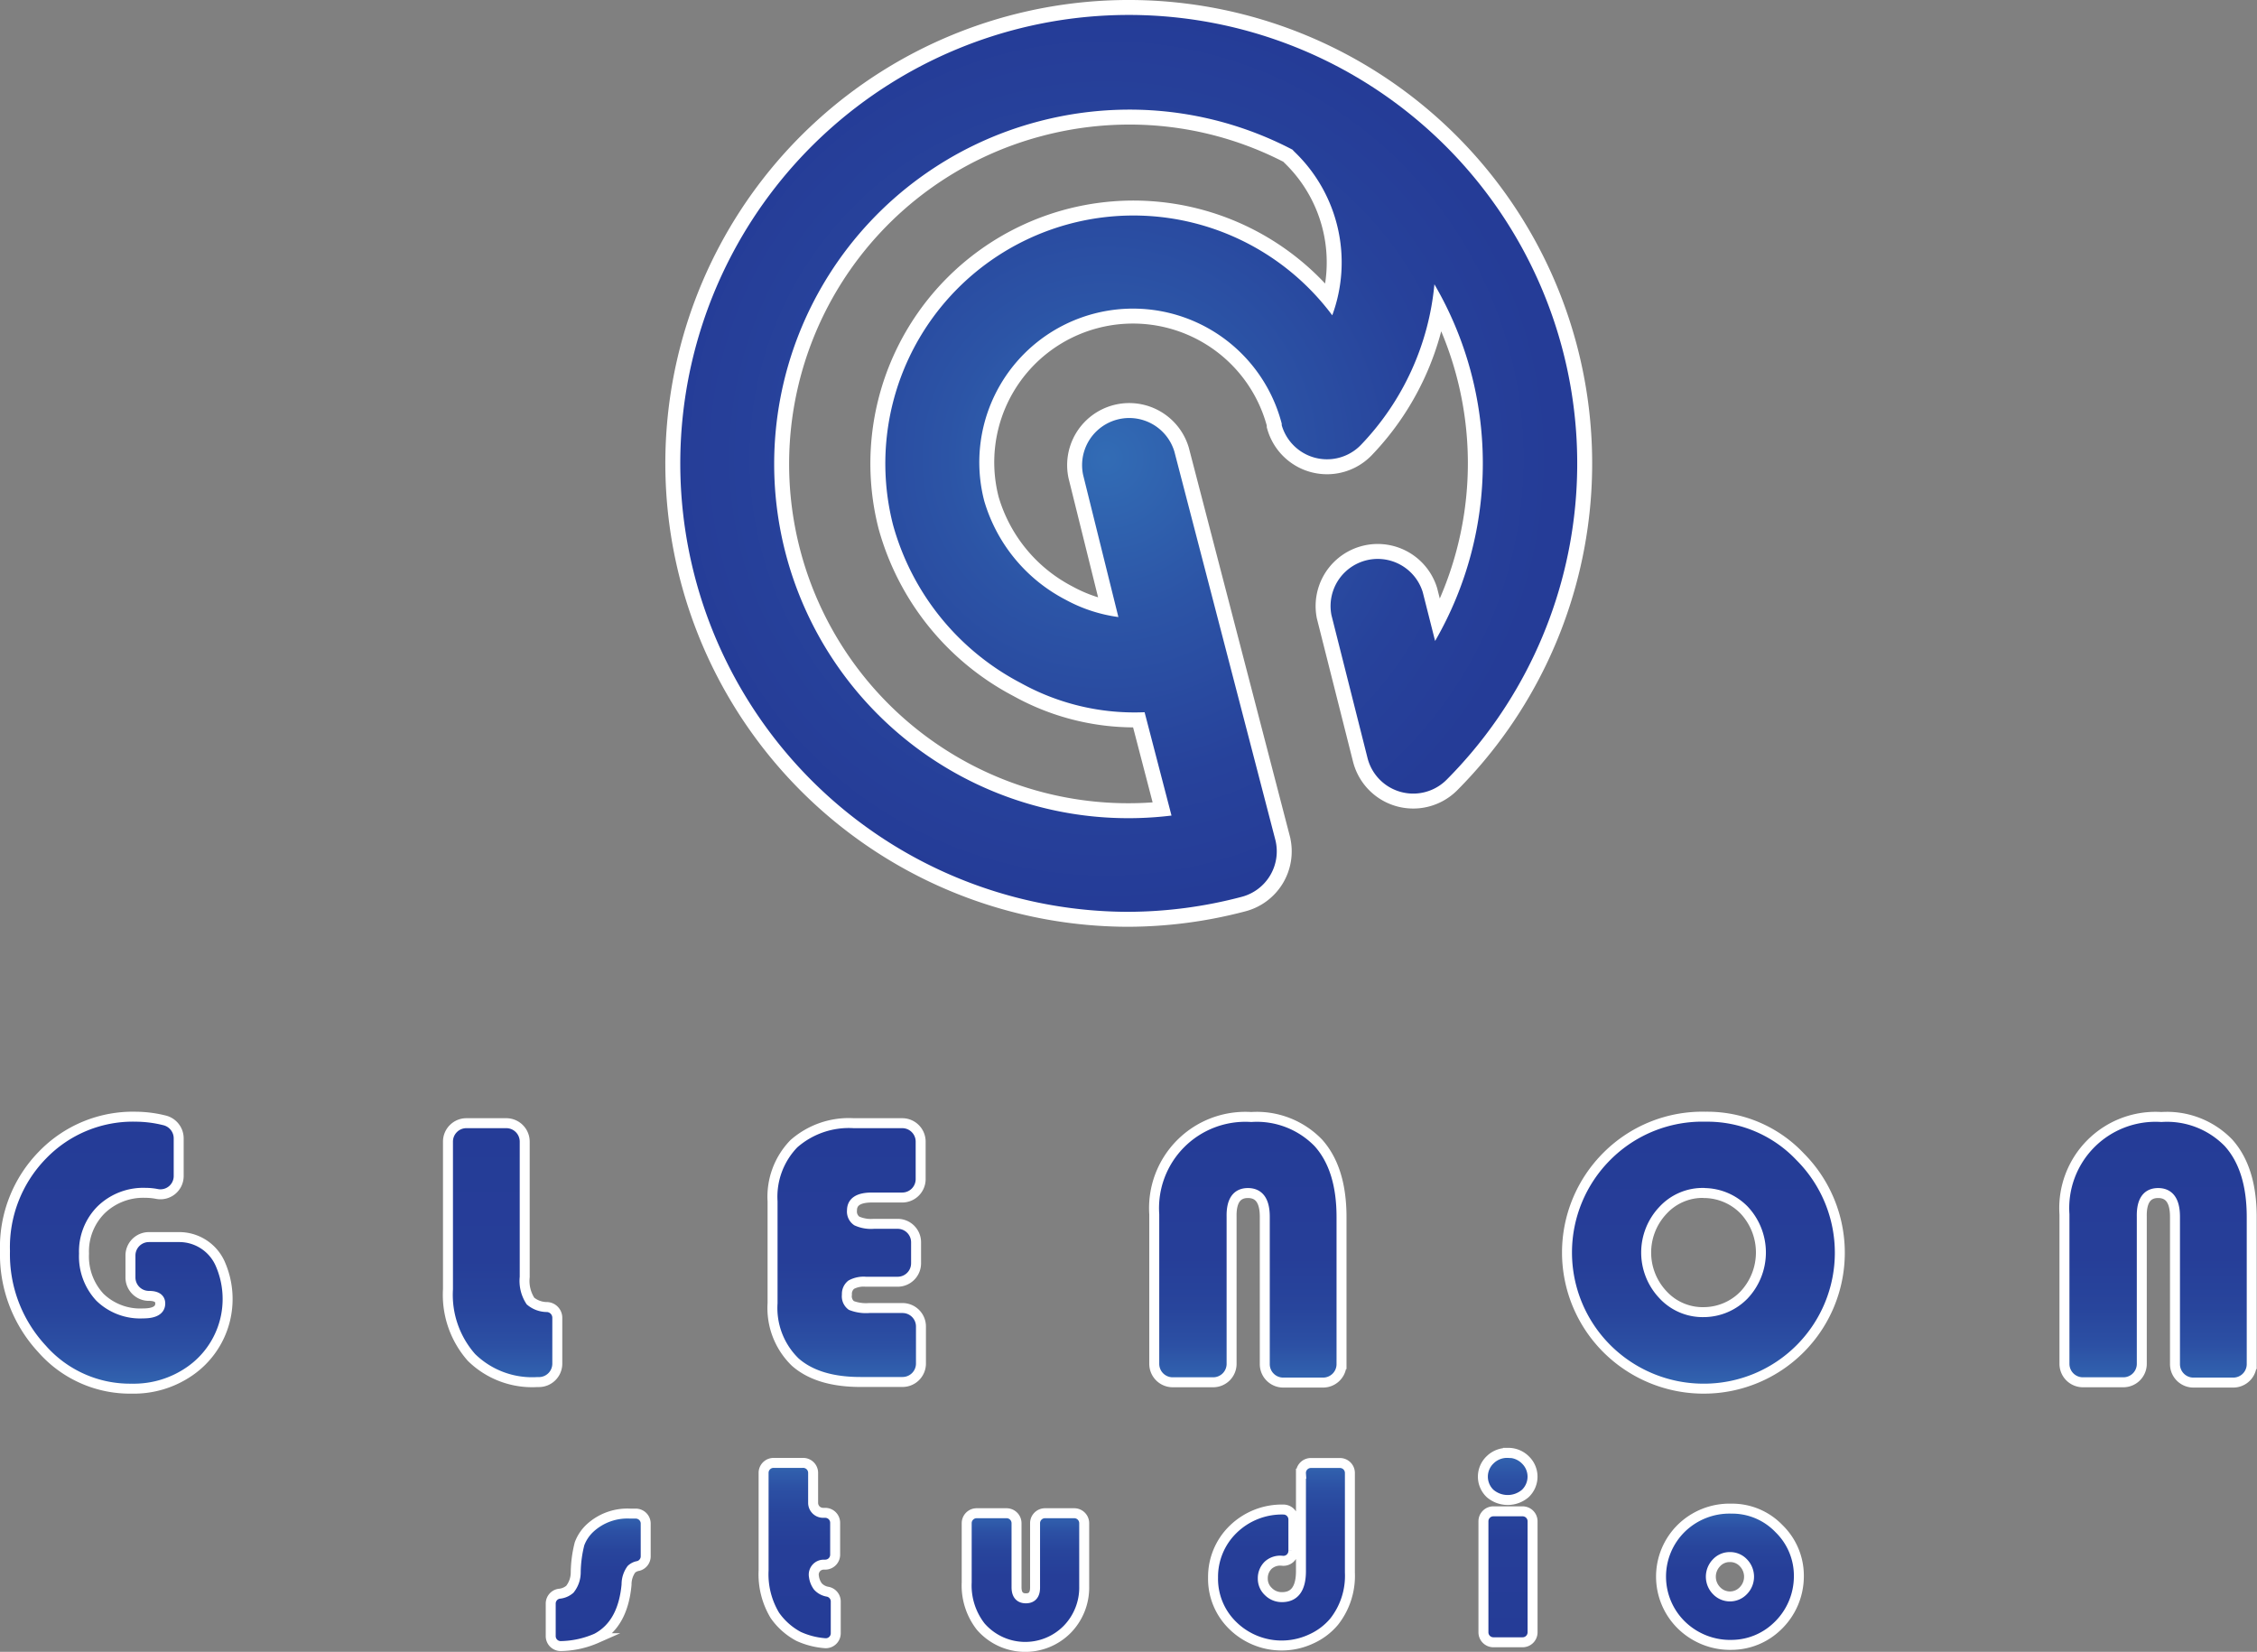 <svg xmlns="http://www.w3.org/2000/svg" xmlns:xlink="http://www.w3.org/1999/xlink" viewBox="0 0 226.47 165.76"><rect x="0" y="0" width="226.47" height="165.76" fill="#808080" stroke="none"/><defs><style>.cls-1{fill:#fff;stroke-width:3px;}.cls-1,.cls-15,.cls-16,.cls-17,.cls-18,.cls-19,.cls-20,.cls-21,.cls-22,.cls-23,.cls-24,.cls-25,.cls-26{stroke:#fff;stroke-miterlimit:10;}.cls-2{fill:url(#radial-gradient);}.cls-3{fill:url(#linear-gradient);}.cls-4{fill:url(#linear-gradient-2);}.cls-5{fill:url(#linear-gradient-3);}.cls-6{fill:url(#linear-gradient-4);}.cls-7{fill:url(#linear-gradient-5);}.cls-8{fill:url(#linear-gradient-6);}.cls-9{fill:url(#linear-gradient-7);}.cls-10{fill:url(#linear-gradient-8);}.cls-11{fill:url(#linear-gradient-9);}.cls-12{fill:url(#linear-gradient-10);}.cls-13{fill:url(#linear-gradient-11);}.cls-14{fill:url(#linear-gradient-12);}.cls-15{fill:url(#linear-gradient-13);}.cls-16{fill:url(#linear-gradient-14);}.cls-17{fill:url(#linear-gradient-15);}.cls-18{fill:url(#linear-gradient-16);}.cls-19{fill:url(#linear-gradient-17);}.cls-20{fill:url(#linear-gradient-18);}.cls-21{fill:url(#linear-gradient-19);}.cls-22{fill:url(#linear-gradient-20);}.cls-23{fill:url(#linear-gradient-21);}.cls-24{fill:url(#linear-gradient-22);}.cls-25{fill:url(#linear-gradient-23);}.cls-26{fill:url(#linear-gradient-24);}</style><radialGradient id="radial-gradient" cx="329.19" cy="-940.77" r="45.26" gradientTransform="matrix(0.25, 0.96, -0.96, 0.25, -874.43, -34.83)" gradientUnits="userSpaceOnUse"><stop offset="0" stop-color="#326cb5"/><stop offset="0.36" stop-color="#2c54a6"/><stop offset="0.73" stop-color="#27429b"/><stop offset="1" stop-color="#253c97"/></radialGradient><linearGradient id="linear-gradient" x1="11.67" y1="139.31" x2="11.67" y2="112.02" gradientUnits="userSpaceOnUse"><stop offset="0" stop-color="#3367b2"/><stop offset="0.03" stop-color="#3161ae"/><stop offset="0.14" stop-color="#2c50a4"/><stop offset="0.28" stop-color="#28459c"/><stop offset="0.47" stop-color="#263e98"/><stop offset="1" stop-color="#253c97"/></linearGradient><linearGradient id="linear-gradient-2" x1="50.45" y1="138.66" x2="50.45" y2="112.67" xlink:href="#linear-gradient"/><linearGradient id="linear-gradient-3" x1="84.97" y1="138.66" x2="84.97" y2="112.67" xlink:href="#linear-gradient"/><linearGradient id="linear-gradient-4" x1="125.22" y1="138.66" x2="125.22" y2="112.02" xlink:href="#linear-gradient"/><linearGradient id="linear-gradient-5" x1="170.91" y1="139.31" x2="170.91" y2="112.02" xlink:href="#linear-gradient"/><linearGradient id="linear-gradient-6" x1="216.57" y1="138.66" x2="216.57" y2="112.02" xlink:href="#linear-gradient"/><linearGradient id="linear-gradient-7" x1="60.04" y1="151.8" x2="60.04" y2="165.09" xlink:href="#linear-gradient"/><linearGradient id="linear-gradient-8" x1="80.28" y1="146.77" x2="80.28" y2="164.87" xlink:href="#linear-gradient"/><linearGradient id="linear-gradient-9" x1="102.89" y1="151.8" x2="102.89" y2="165.21" xlink:href="#linear-gradient"/><linearGradient id="linear-gradient-10" x1="128.57" y1="146.77" x2="128.57" y2="165.03" xlink:href="#linear-gradient"/><linearGradient id="linear-gradient-11" x1="151.32" y1="145.75" x2="151.32" y2="164.76" xlink:href="#linear-gradient"/><linearGradient id="linear-gradient-12" x1="173.59" y1="151.34" x2="173.59" y2="165.02" xlink:href="#linear-gradient"/><linearGradient id="linear-gradient-13" x1="11.67" y1="139.35" x2="11.67" y2="112.06" xlink:href="#linear-gradient"/><linearGradient id="linear-gradient-14" x1="50.45" y1="138.71" x2="50.45" y2="112.71" xlink:href="#linear-gradient"/><linearGradient id="linear-gradient-15" x1="84.97" y1="138.71" x2="84.97" y2="112.71" xlink:href="#linear-gradient"/><linearGradient id="linear-gradient-16" x1="125.22" y1="138.71" x2="125.22" y2="112.06" xlink:href="#linear-gradient"/><linearGradient id="linear-gradient-17" x1="170.91" y1="139.35" x2="170.91" y2="112.06" xlink:href="#linear-gradient"/><linearGradient id="linear-gradient-18" x1="216.57" y1="138.71" x2="216.57" y2="112.06" xlink:href="#linear-gradient"/><linearGradient id="linear-gradient-19" x1="60.04" y1="151.85" x2="60.04" y2="165.14" xlink:href="#linear-gradient"/><linearGradient id="linear-gradient-20" x1="80.28" y1="146.81" x2="80.28" y2="164.92" xlink:href="#linear-gradient"/><linearGradient id="linear-gradient-21" x1="102.89" y1="151.85" x2="102.89" y2="165.26" xlink:href="#linear-gradient"/><linearGradient id="linear-gradient-22" x1="128.57" y1="146.81" x2="128.57" y2="165.07" xlink:href="#linear-gradient"/><linearGradient id="linear-gradient-23" x1="151.32" y1="145.8" x2="151.32" y2="164.81" xlink:href="#linear-gradient"/><linearGradient id="linear-gradient-24" x1="173.59" y1="151.39" x2="173.59" y2="165.07" xlink:href="#linear-gradient"/></defs><title>GlenonStudioNewTexts</title><g id="Layer_2" data-name="Layer 2"><g id="Layer_1-2" data-name="Layer 1"><path class="cls-1" d="M113.26,91.5a45,45,0,1,1,31.9-13.26,4.73,4.73,0,0,1-7.94-2.17L133.6,61.73a4.73,4.73,0,0,1,9.16-2.31l1.24,4.9a35.61,35.61,0,0,0-.07-35.79,26.87,26.87,0,0,1-7.32,16.06,4.73,4.73,0,0,1-8-1.92l0-.16a15.42,15.42,0,0,0-29.85,7.76,16.34,16.34,0,0,0,8.14,9.9,15.33,15.33,0,0,0,5.32,1.75l-3.54-14.27a4.73,4.73,0,0,1,9.16-2.33l10.14,39A4.72,4.72,0,0,1,124.58,90,45,45,0,0,1,113.26,91.5ZM113.31,11a35.78,35.78,0,0,0-9,1.16,35.54,35.54,0,0,0,13.24,69.68l-2.7-10.37a23.51,23.51,0,0,1-12.44-2.94A25.58,25.58,0,0,1,89.6,52.64a24.89,24.89,0,0,1,44.08-21A15.37,15.37,0,0,0,130,15.34q-.16-.15-.31-.32A35.27,35.27,0,0,0,113.31,11Z"/><path class="cls-2" d="M113.26,91.5a45,45,0,1,1,31.9-13.26,4.73,4.73,0,0,1-7.94-2.17L133.6,61.73a4.73,4.73,0,0,1,9.16-2.31l1.24,4.9a35.61,35.61,0,0,0-.07-35.79,26.87,26.87,0,0,1-7.32,16.06,4.73,4.73,0,0,1-8-1.92l0-.16a15.42,15.42,0,0,0-29.85,7.76,16.34,16.34,0,0,0,8.14,9.9,15.33,15.33,0,0,0,5.32,1.75l-3.54-14.27a4.73,4.73,0,0,1,9.16-2.33l10.14,39A4.72,4.72,0,0,1,124.58,90,45,45,0,0,1,113.26,91.5ZM113.31,11a35.78,35.78,0,0,0-9,1.16,35.54,35.54,0,0,0,13.24,69.68l-2.7-10.37a23.51,23.51,0,0,1-12.44-2.94A25.58,25.58,0,0,1,89.6,52.64a24.89,24.89,0,0,1,44.08-21A15.37,15.37,0,0,0,130,15.34q-.16-.15-.31-.32A35.27,35.27,0,0,0,113.31,11Z"/><path class="cls-3" d="M14.94,124.09h3a4.49,4.49,0,0,1,4.14,2.64,8.8,8.8,0,0,1-3,10.79,9.85,9.85,0,0,1-5.87,1.78,11.75,11.75,0,0,1-9-4A13.93,13.93,0,0,1,.5,125.5a13.23,13.23,0,0,1,3.76-9.64,12.61,12.61,0,0,1,9.4-3.85,12.1,12.1,0,0,1,2.86.37,1.86,1.86,0,0,1,1.41,1.8V118a1.83,1.83,0,0,1-2.14,1.82,6.06,6.06,0,0,0-1.19-.12,6.07,6.07,0,0,0-4.45,1.7,5.9,5.9,0,0,0-1.72,4.4,6,6,0,0,0,1.6,4.38,5.8,5.8,0,0,0,4.32,1.62q1.73,0,1.73-1,0-.76-1.14-.76h0a1.85,1.85,0,0,1-1.85-1.85v-2.21A1.85,1.85,0,0,1,14.94,124.09Z"/><path class="cls-4" d="M46.8,112.67h4a1.85,1.85,0,0,1,1.85,1.85v13.59a3.7,3.7,0,0,0,.58,2.41,2.6,2.6,0,0,0,1.69.6,1.08,1.08,0,0,1,1,1.07v4.61a1.85,1.85,0,0,1-1.85,1.85H53.9a8.69,8.69,0,0,1-6.59-2.47,9.49,9.49,0,0,1-2.36-6.85V114.52A1.85,1.85,0,0,1,46.8,112.67Z"/><path class="cls-5" d="M91.92,124.63v2.09a1.85,1.85,0,0,1-1.85,1.85h-3.2a2.61,2.61,0,0,0-1.46.3,1.18,1.18,0,0,0-.43,1,1.15,1.15,0,0,0,.44,1.08,4.07,4.07,0,0,0,1.79.26h3.35a1.85,1.85,0,0,1,1.85,1.85v3.72a1.85,1.85,0,0,1-1.85,1.85H86.34q-4.28,0-6.55-2a7.56,7.56,0,0,1-2.27-5.91V120.51a7.65,7.65,0,0,1,2.14-5.79,8.35,8.35,0,0,1,6-2.06h4.87a1.85,1.85,0,0,1,1.85,1.85v3.76a1.85,1.85,0,0,1-1.85,1.85H87.49q-2,0-2,1.29a1.14,1.14,0,0,0,.48,1.06,3.46,3.46,0,0,0,1.7.29h2.41A1.85,1.85,0,0,1,91.92,124.63Z"/><path class="cls-6" d="M117.67,138.66a1.85,1.85,0,0,1-1.85-1.85v-15a9.16,9.16,0,0,1,9.73-9.77,8.59,8.59,0,0,1,6.73,2.59q2.33,2.59,2.33,7.45v14.76a1.85,1.85,0,0,1-1.85,1.85h-4a1.85,1.85,0,0,1-1.85-1.85V122.05q0-2.38-1.69-2.38t-1.64,2.38v14.76a1.85,1.85,0,0,1-1.85,1.85Z"/><path class="cls-7" d="M171.14,112a12.81,12.81,0,0,1,9.47,4A13.64,13.64,0,0,1,171,139.31a13.74,13.74,0,0,1-9.75-4,13.64,13.64,0,0,1,0-19.33A13.52,13.52,0,0,1,171.14,112Zm-.17,7.65a5.41,5.41,0,0,0-4.11,1.75,6.16,6.16,0,0,0,0,8.46,5.42,5.42,0,0,0,4.13,1.75,5.66,5.66,0,0,0,4-1.71,6.22,6.22,0,0,0,0-8.55A5.66,5.66,0,0,0,171,119.67Z"/><path class="cls-8" d="M209,138.66a1.85,1.85,0,0,1-1.85-1.85v-15A9.16,9.16,0,0,1,216.9,112a8.59,8.59,0,0,1,6.73,2.59q2.33,2.59,2.33,7.45v14.76a1.85,1.85,0,0,1-1.85,1.85h-4a1.85,1.85,0,0,1-1.85-1.85V122.05q0-2.38-1.69-2.38t-1.64,2.38v14.76a1.85,1.85,0,0,1-1.85,1.85Z"/><path class="cls-9" d="M64.79,152.8v3.29a1,1,0,0,1-.74,1,1.33,1.33,0,0,0-.69.33,2.56,2.56,0,0,0-.49,1.54c-.23,2.54-1.17,4.41-3,5.38a9.28,9.28,0,0,1-3.55.79,1,1,0,0,1-1.06-1v-3.25a1,1,0,0,1,.84-1,1.88,1.88,0,0,0,1.08-.45,2.73,2.73,0,0,0,.59-1.73,12.23,12.23,0,0,1,.38-2.83,4.11,4.11,0,0,1,1.1-1.62,5.52,5.52,0,0,1,4-1.41h.49A1,1,0,0,1,64.79,152.8Z"/><path class="cls-10" d="M81.59,147.77v3a1,1,0,0,0,1,1h.21a1,1,0,0,1,1,1V156a1,1,0,0,1-1,1h-.13a1,1,0,0,0-1,1.19,2.14,2.14,0,0,0,.4,1,1.69,1.69,0,0,0,1,.53,1,1,0,0,1,.79,1v3.16a1,1,0,0,1-1.11,1,7.83,7.83,0,0,1-2.62-.68,6.81,6.81,0,0,1-2.38-2.11,8,8,0,0,1-1.13-4.51v-9.79a1,1,0,0,1,1-1h2.92A1,1,0,0,1,81.59,147.77Z"/><path class="cls-11" d="M98,151.8H101a1,1,0,0,1,1,1v6.42q0,1.12.94,1.12t.92-1.12V152.8a1,1,0,0,1,1-1h2.93a1,1,0,0,1,1,1v6.33a6,6,0,0,1-1.7,4.32,5.92,5.92,0,0,1-8.69-.28A6.71,6.71,0,0,1,97,158.74V152.8A1,1,0,0,1,98,151.8Z"/><path class="cls-12" d="M131.52,146.77h2.93a1,1,0,0,1,1,1v10a7.42,7.42,0,0,1-1.58,4.92,6.46,6.46,0,0,1-2.31,1.74,7,7,0,0,1-7.84-1.33,6.53,6.53,0,0,1-2-4.85,6.65,6.65,0,0,1,2-4.81,7,7,0,0,1,5.06-2,1,1,0,0,1,1,1v3.14a1,1,0,0,1-1.12,1,1.79,1.79,0,0,0-1.4.44,1.81,1.81,0,0,0-.55,1.35,1.76,1.76,0,0,0,.57,1.31,1.88,1.88,0,0,0,1.36.55q1.9,0,1.9-2.62v-9.77A1,1,0,0,1,131.52,146.77Z"/><path class="cls-13" d="M153.78,152.62v11.14a1,1,0,0,1-1,1h-2.93a1,1,0,0,1-1-1V152.62a1,1,0,0,1,1-1h2.93A1,1,0,0,1,153.78,152.62Zm-2.45-6.87a2.42,2.42,0,0,1,1.73.71,2.33,2.33,0,0,1,0,3.36,2.71,2.71,0,0,1-3.55,0,2.33,2.33,0,0,1,0-3.36A2.42,2.42,0,0,1,151.33,145.75Z"/><path class="cls-14" d="M173.71,151.34a6.51,6.51,0,0,1,4.79,2,6.59,6.59,0,0,1,2,4.82,6.91,6.91,0,0,1-2.23,5.05,6.64,6.64,0,0,1-4.44,1.8,7,7,0,0,1-5.13-2,6.81,6.81,0,0,1,0-9.7A6.92,6.92,0,0,1,173.71,151.34Zm-.13,4.86a1.8,1.8,0,0,0-1.34.57,2,2,0,0,0,0,2.8,1.85,1.85,0,0,0,2.69,0,2,2,0,0,0,0-2.8A1.81,1.81,0,0,0,173.58,156.21Z"/><path class="cls-15" d="M14.94,124.14h3a4.49,4.49,0,0,1,4.14,2.64,8.8,8.8,0,0,1-3,10.79,9.85,9.85,0,0,1-5.87,1.78,11.75,11.75,0,0,1-9-4A13.93,13.93,0,0,1,.5,125.55a13.23,13.23,0,0,1,3.76-9.64,12.61,12.61,0,0,1,9.4-3.85,12.1,12.1,0,0,1,2.86.37,1.86,1.86,0,0,1,1.41,1.8V118a1.83,1.83,0,0,1-2.14,1.82,6.06,6.06,0,0,0-1.19-.12,6.07,6.07,0,0,0-4.45,1.7,5.9,5.9,0,0,0-1.72,4.4,6,6,0,0,0,1.6,4.38,5.8,5.8,0,0,0,4.32,1.62q1.73,0,1.73-1,0-.76-1.14-.76h0a1.85,1.85,0,0,1-1.85-1.85V126A1.85,1.85,0,0,1,14.94,124.14Z"/><path class="cls-16" d="M46.8,112.71h4a1.85,1.85,0,0,1,1.85,1.85v13.59a3.7,3.7,0,0,0,.58,2.41,2.6,2.6,0,0,0,1.69.6,1.08,1.08,0,0,1,1,1.07v4.61a1.85,1.85,0,0,1-1.85,1.85H53.9a8.69,8.69,0,0,1-6.59-2.47,9.49,9.49,0,0,1-2.36-6.85V114.56A1.85,1.85,0,0,1,46.8,112.71Z"/><path class="cls-17" d="M91.92,124.68v2.09a1.85,1.85,0,0,1-1.85,1.85h-3.2a2.61,2.61,0,0,0-1.46.3,1.18,1.18,0,0,0-.43,1,1.15,1.15,0,0,0,.44,1.08,4.07,4.07,0,0,0,1.79.26h3.35a1.85,1.85,0,0,1,1.85,1.85v3.72a1.85,1.85,0,0,1-1.85,1.85H86.34q-4.28,0-6.55-2a7.56,7.56,0,0,1-2.27-5.91V120.56a7.65,7.65,0,0,1,2.14-5.79,8.35,8.35,0,0,1,6-2.06h4.87a1.85,1.85,0,0,1,1.85,1.85v3.76a1.85,1.85,0,0,1-1.85,1.85H87.49q-2,0-2,1.29a1.14,1.14,0,0,0,.48,1.06,3.46,3.46,0,0,0,1.7.29h2.41A1.85,1.85,0,0,1,91.92,124.68Z"/><path class="cls-18" d="M117.67,138.71a1.85,1.85,0,0,1-1.85-1.85v-15a9.16,9.16,0,0,1,9.73-9.77,8.59,8.59,0,0,1,6.73,2.59q2.33,2.59,2.33,7.45v14.76a1.85,1.85,0,0,1-1.85,1.85h-4a1.85,1.85,0,0,1-1.85-1.85V122.1q0-2.38-1.69-2.38t-1.64,2.38v14.76a1.85,1.85,0,0,1-1.85,1.85Z"/><path class="cls-19" d="M171.14,112.06a12.81,12.81,0,0,1,9.47,4A13.64,13.64,0,0,1,171,139.35a13.74,13.74,0,0,1-9.75-4,13.64,13.64,0,0,1,0-19.33A13.52,13.52,0,0,1,171.14,112.06Zm-.17,7.65a5.41,5.41,0,0,0-4.11,1.75,6.16,6.16,0,0,0,0,8.46,5.42,5.42,0,0,0,4.13,1.75,5.66,5.66,0,0,0,4-1.71,6.22,6.22,0,0,0,0-8.55A5.66,5.66,0,0,0,171,119.72Z"/><path class="cls-20" d="M209,138.71a1.85,1.85,0,0,1-1.85-1.85v-15a9.16,9.16,0,0,1,9.73-9.77,8.59,8.59,0,0,1,6.73,2.59q2.33,2.59,2.33,7.45v14.76a1.85,1.85,0,0,1-1.85,1.85h-4a1.85,1.85,0,0,1-1.85-1.85V122.1q0-2.38-1.69-2.38t-1.64,2.38v14.76a1.85,1.85,0,0,1-1.85,1.85Z"/><path class="cls-21" d="M64.79,152.85v3.29a1,1,0,0,1-.74,1,1.33,1.33,0,0,0-.69.33,2.56,2.56,0,0,0-.49,1.54c-.23,2.54-1.17,4.41-3,5.38a9.28,9.28,0,0,1-3.55.79,1,1,0,0,1-1.06-1v-3.25a1,1,0,0,1,.84-1,1.88,1.88,0,0,0,1.08-.45,2.73,2.73,0,0,0,.59-1.73,12.23,12.23,0,0,1,.38-2.83,4.11,4.11,0,0,1,1.1-1.62,5.52,5.52,0,0,1,4-1.41h.49A1,1,0,0,1,64.79,152.85Z"/><path class="cls-22" d="M81.59,147.81v3a1,1,0,0,0,1,1h.21a1,1,0,0,1,1,1v3.2a1,1,0,0,1-1,1h-.13a1,1,0,0,0-1,1.19,2.14,2.14,0,0,0,.4,1,1.69,1.69,0,0,0,1,.53,1,1,0,0,1,.79,1v3.16a1,1,0,0,1-1.11,1,7.83,7.83,0,0,1-2.62-.68,6.81,6.81,0,0,1-2.38-2.11,8,8,0,0,1-1.13-4.51v-9.79a1,1,0,0,1,1-1h2.92A1,1,0,0,1,81.59,147.81Z"/><path class="cls-23" d="M98,151.85H101a1,1,0,0,1,1,1v6.42q0,1.12.94,1.12t.92-1.12v-6.42a1,1,0,0,1,1-1h2.93a1,1,0,0,1,1,1v6.33a6,6,0,0,1-1.7,4.32,5.92,5.92,0,0,1-8.69-.28A6.71,6.71,0,0,1,97,158.78v-5.93A1,1,0,0,1,98,151.85Z"/><path class="cls-24" d="M131.52,146.81h2.93a1,1,0,0,1,1,1v10a7.42,7.42,0,0,1-1.58,4.92,6.46,6.46,0,0,1-2.31,1.74,7,7,0,0,1-7.84-1.33,6.53,6.53,0,0,1-2-4.85,6.65,6.65,0,0,1,2-4.81,7,7,0,0,1,5.06-2,1,1,0,0,1,1,1v3.14a1,1,0,0,1-1.12,1,1.79,1.79,0,0,0-1.4.44,1.81,1.81,0,0,0-.55,1.35,1.76,1.76,0,0,0,.57,1.31,1.88,1.88,0,0,0,1.36.55q1.9,0,1.9-2.62v-9.77A1,1,0,0,1,131.52,146.81Z"/><path class="cls-25" d="M153.78,152.66v11.14a1,1,0,0,1-1,1h-2.93a1,1,0,0,1-1-1V152.66a1,1,0,0,1,1-1h2.93A1,1,0,0,1,153.78,152.66Zm-2.45-6.87a2.42,2.42,0,0,1,1.73.71,2.33,2.33,0,0,1,0,3.36,2.71,2.71,0,0,1-3.55,0,2.33,2.33,0,0,1,0-3.36A2.42,2.42,0,0,1,151.33,145.8Z"/><path class="cls-26" d="M173.71,151.39a6.51,6.51,0,0,1,4.79,2,6.59,6.59,0,0,1,2,4.82,6.91,6.91,0,0,1-2.23,5.05,6.64,6.64,0,0,1-4.44,1.8,7,7,0,0,1-5.13-2,6.81,6.81,0,0,1,0-9.7A6.92,6.92,0,0,1,173.71,151.39Zm-.13,4.86a1.8,1.8,0,0,0-1.34.57,2,2,0,0,0,0,2.8,1.85,1.85,0,0,0,2.69,0,2,2,0,0,0,0-2.8A1.81,1.81,0,0,0,173.58,156.25Z"/></g></g></svg>